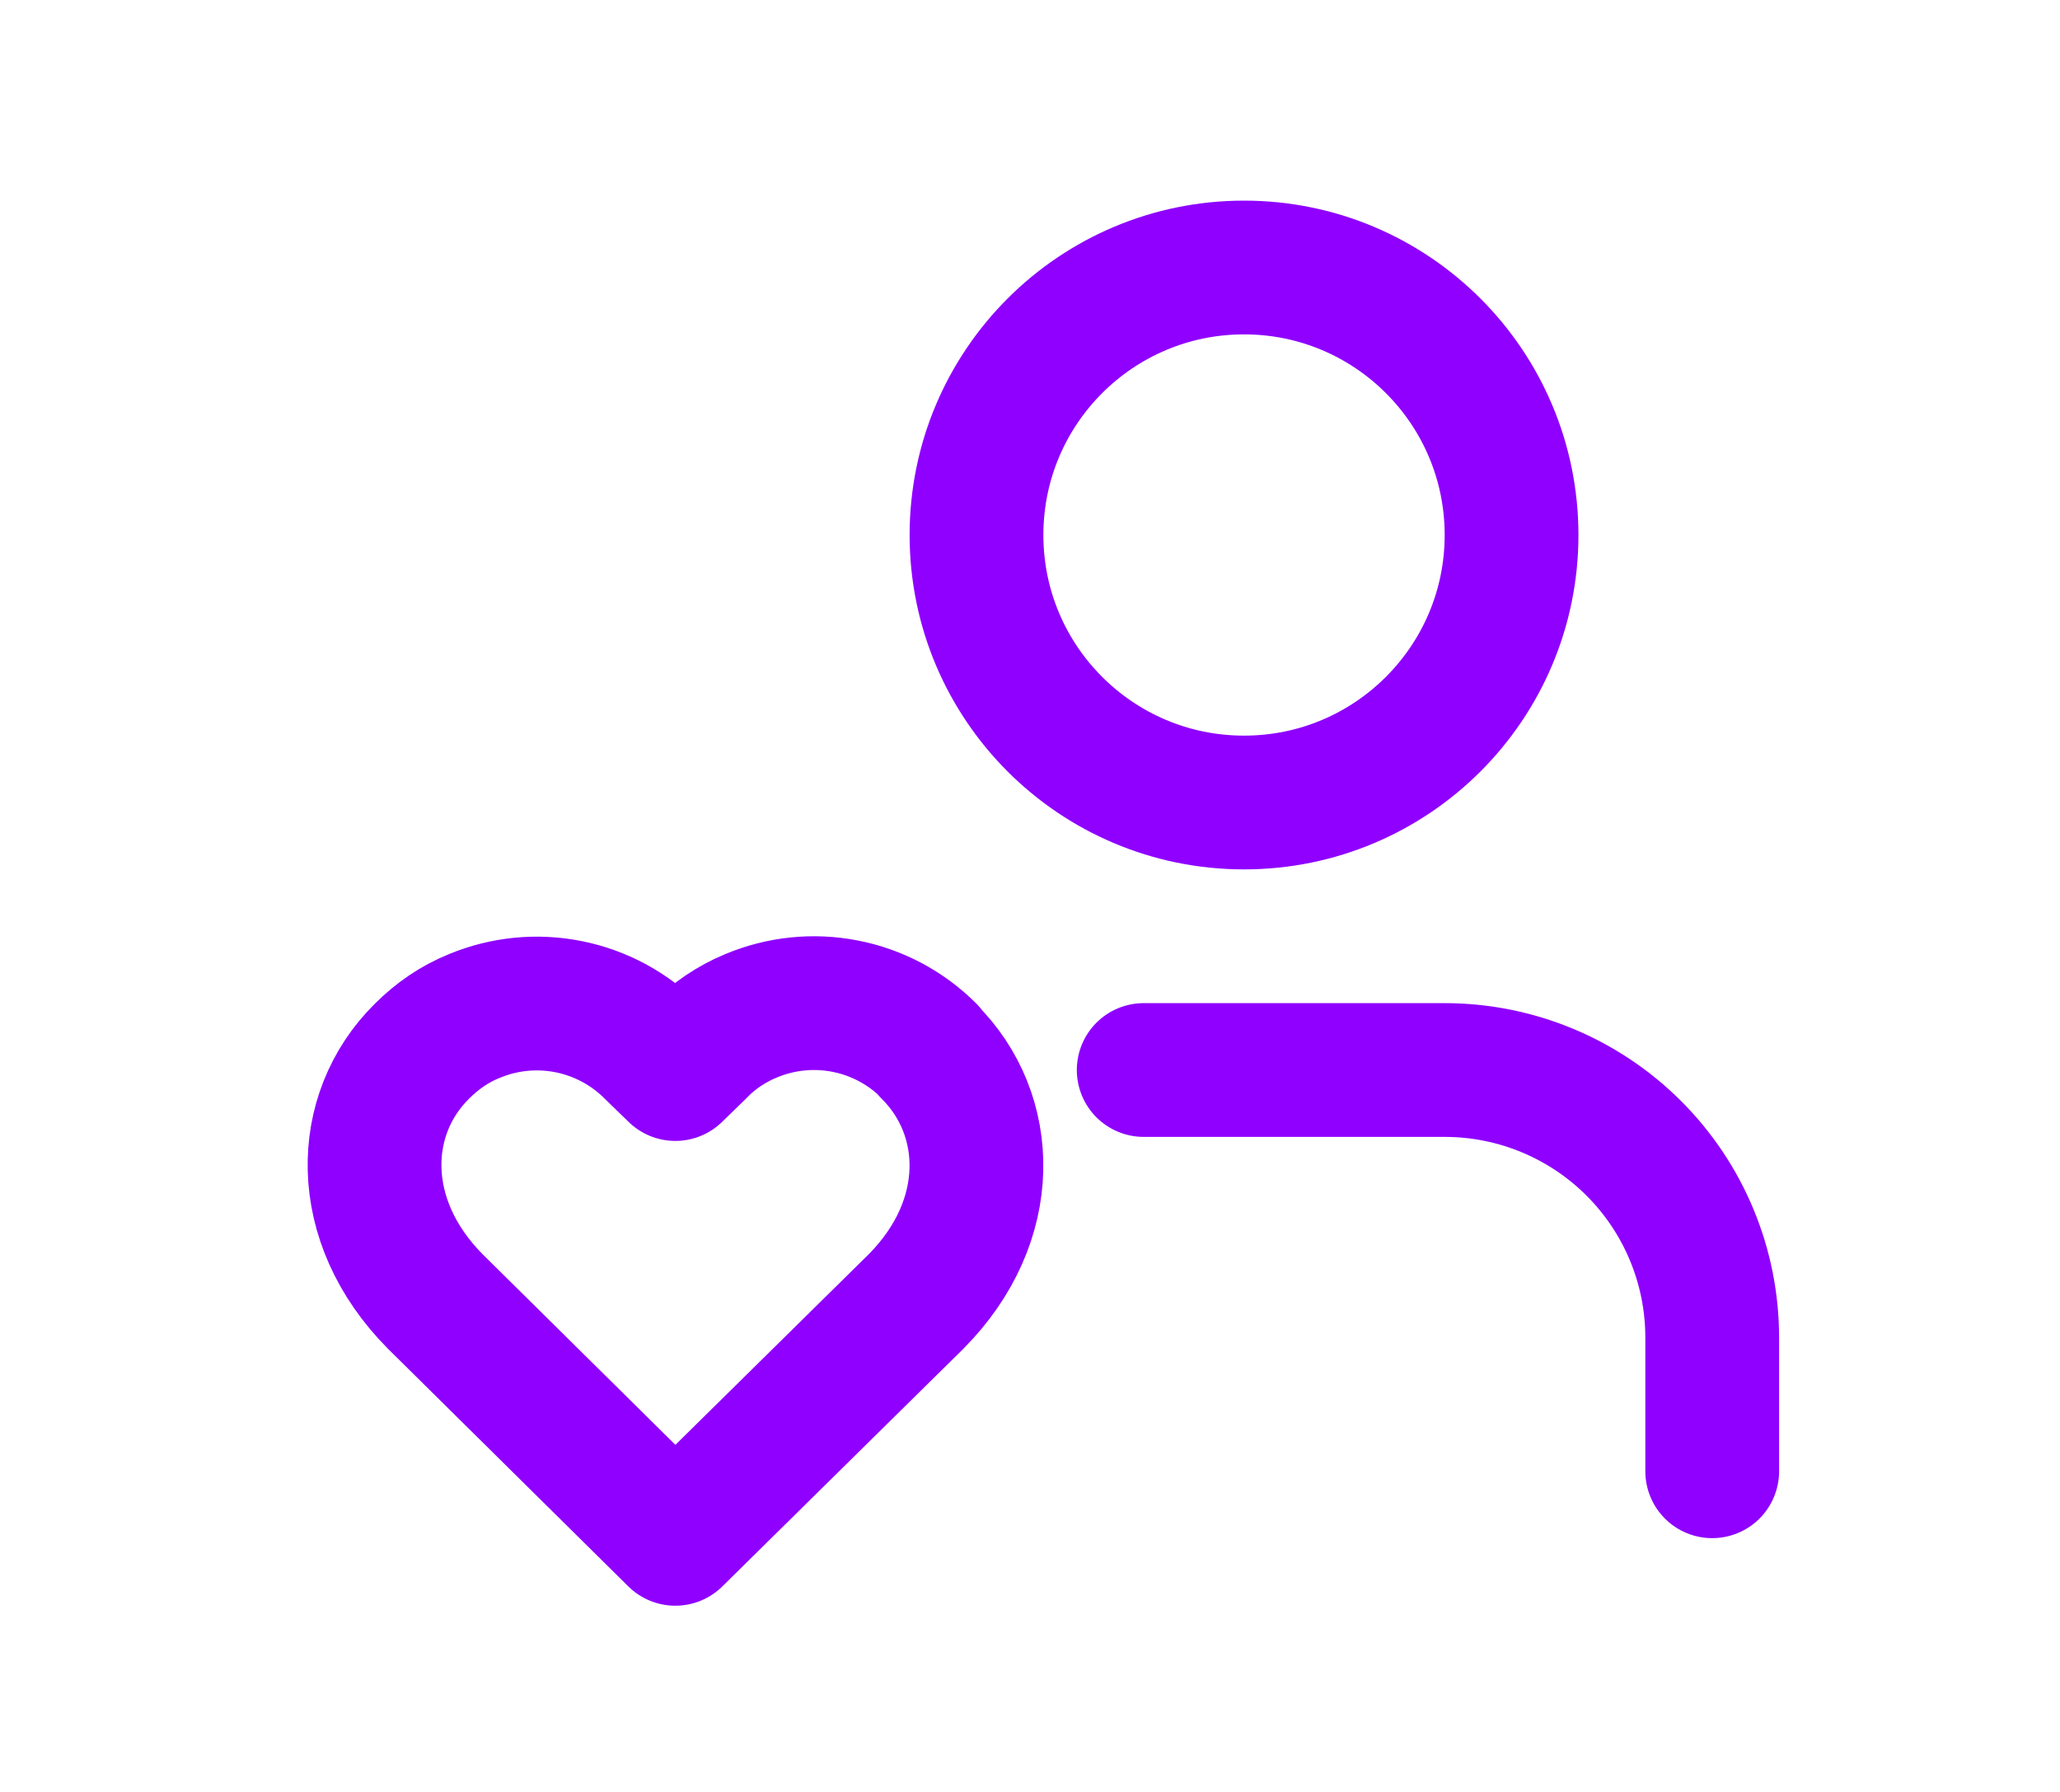 <svg width="77" height="67" viewBox="0 0 77 67" fill="none" xmlns="http://www.w3.org/2000/svg">
<path d="M64 55V50C64 47.348 62.946 44.804 61.071 42.929C59.196 41.054 56.652 40 54 40H42.75M56.5 20C56.5 25.523 52.023 30 46.5 30C40.977 30 36.5 25.523 36.5 20C36.5 14.477 40.977 10 46.5 10C52.023 10 56.5 14.477 56.5 20Z" stroke="#8F00FF" stroke-width="5" stroke-linecap="round" stroke-linejoin="round"/>
<path d="M34.718 39.276C33.864 38.423 32.776 37.844 31.591 37.613C30.407 37.381 29.18 37.508 28.068 37.976C27.343 38.276 26.668 38.726 26.118 39.301L25.243 40.151L24.368 39.301C23.519 38.449 22.436 37.869 21.257 37.633C20.077 37.397 18.855 37.516 17.743 37.976C16.993 38.276 16.343 38.726 15.768 39.301C13.393 41.651 13.268 45.626 16.268 48.651L25.243 57.526L34.243 48.651C37.243 45.626 37.093 41.651 34.718 39.301V39.276Z" stroke="#8F00FF" stroke-width="5" stroke-linecap="round" stroke-linejoin="round"/>
</svg>
